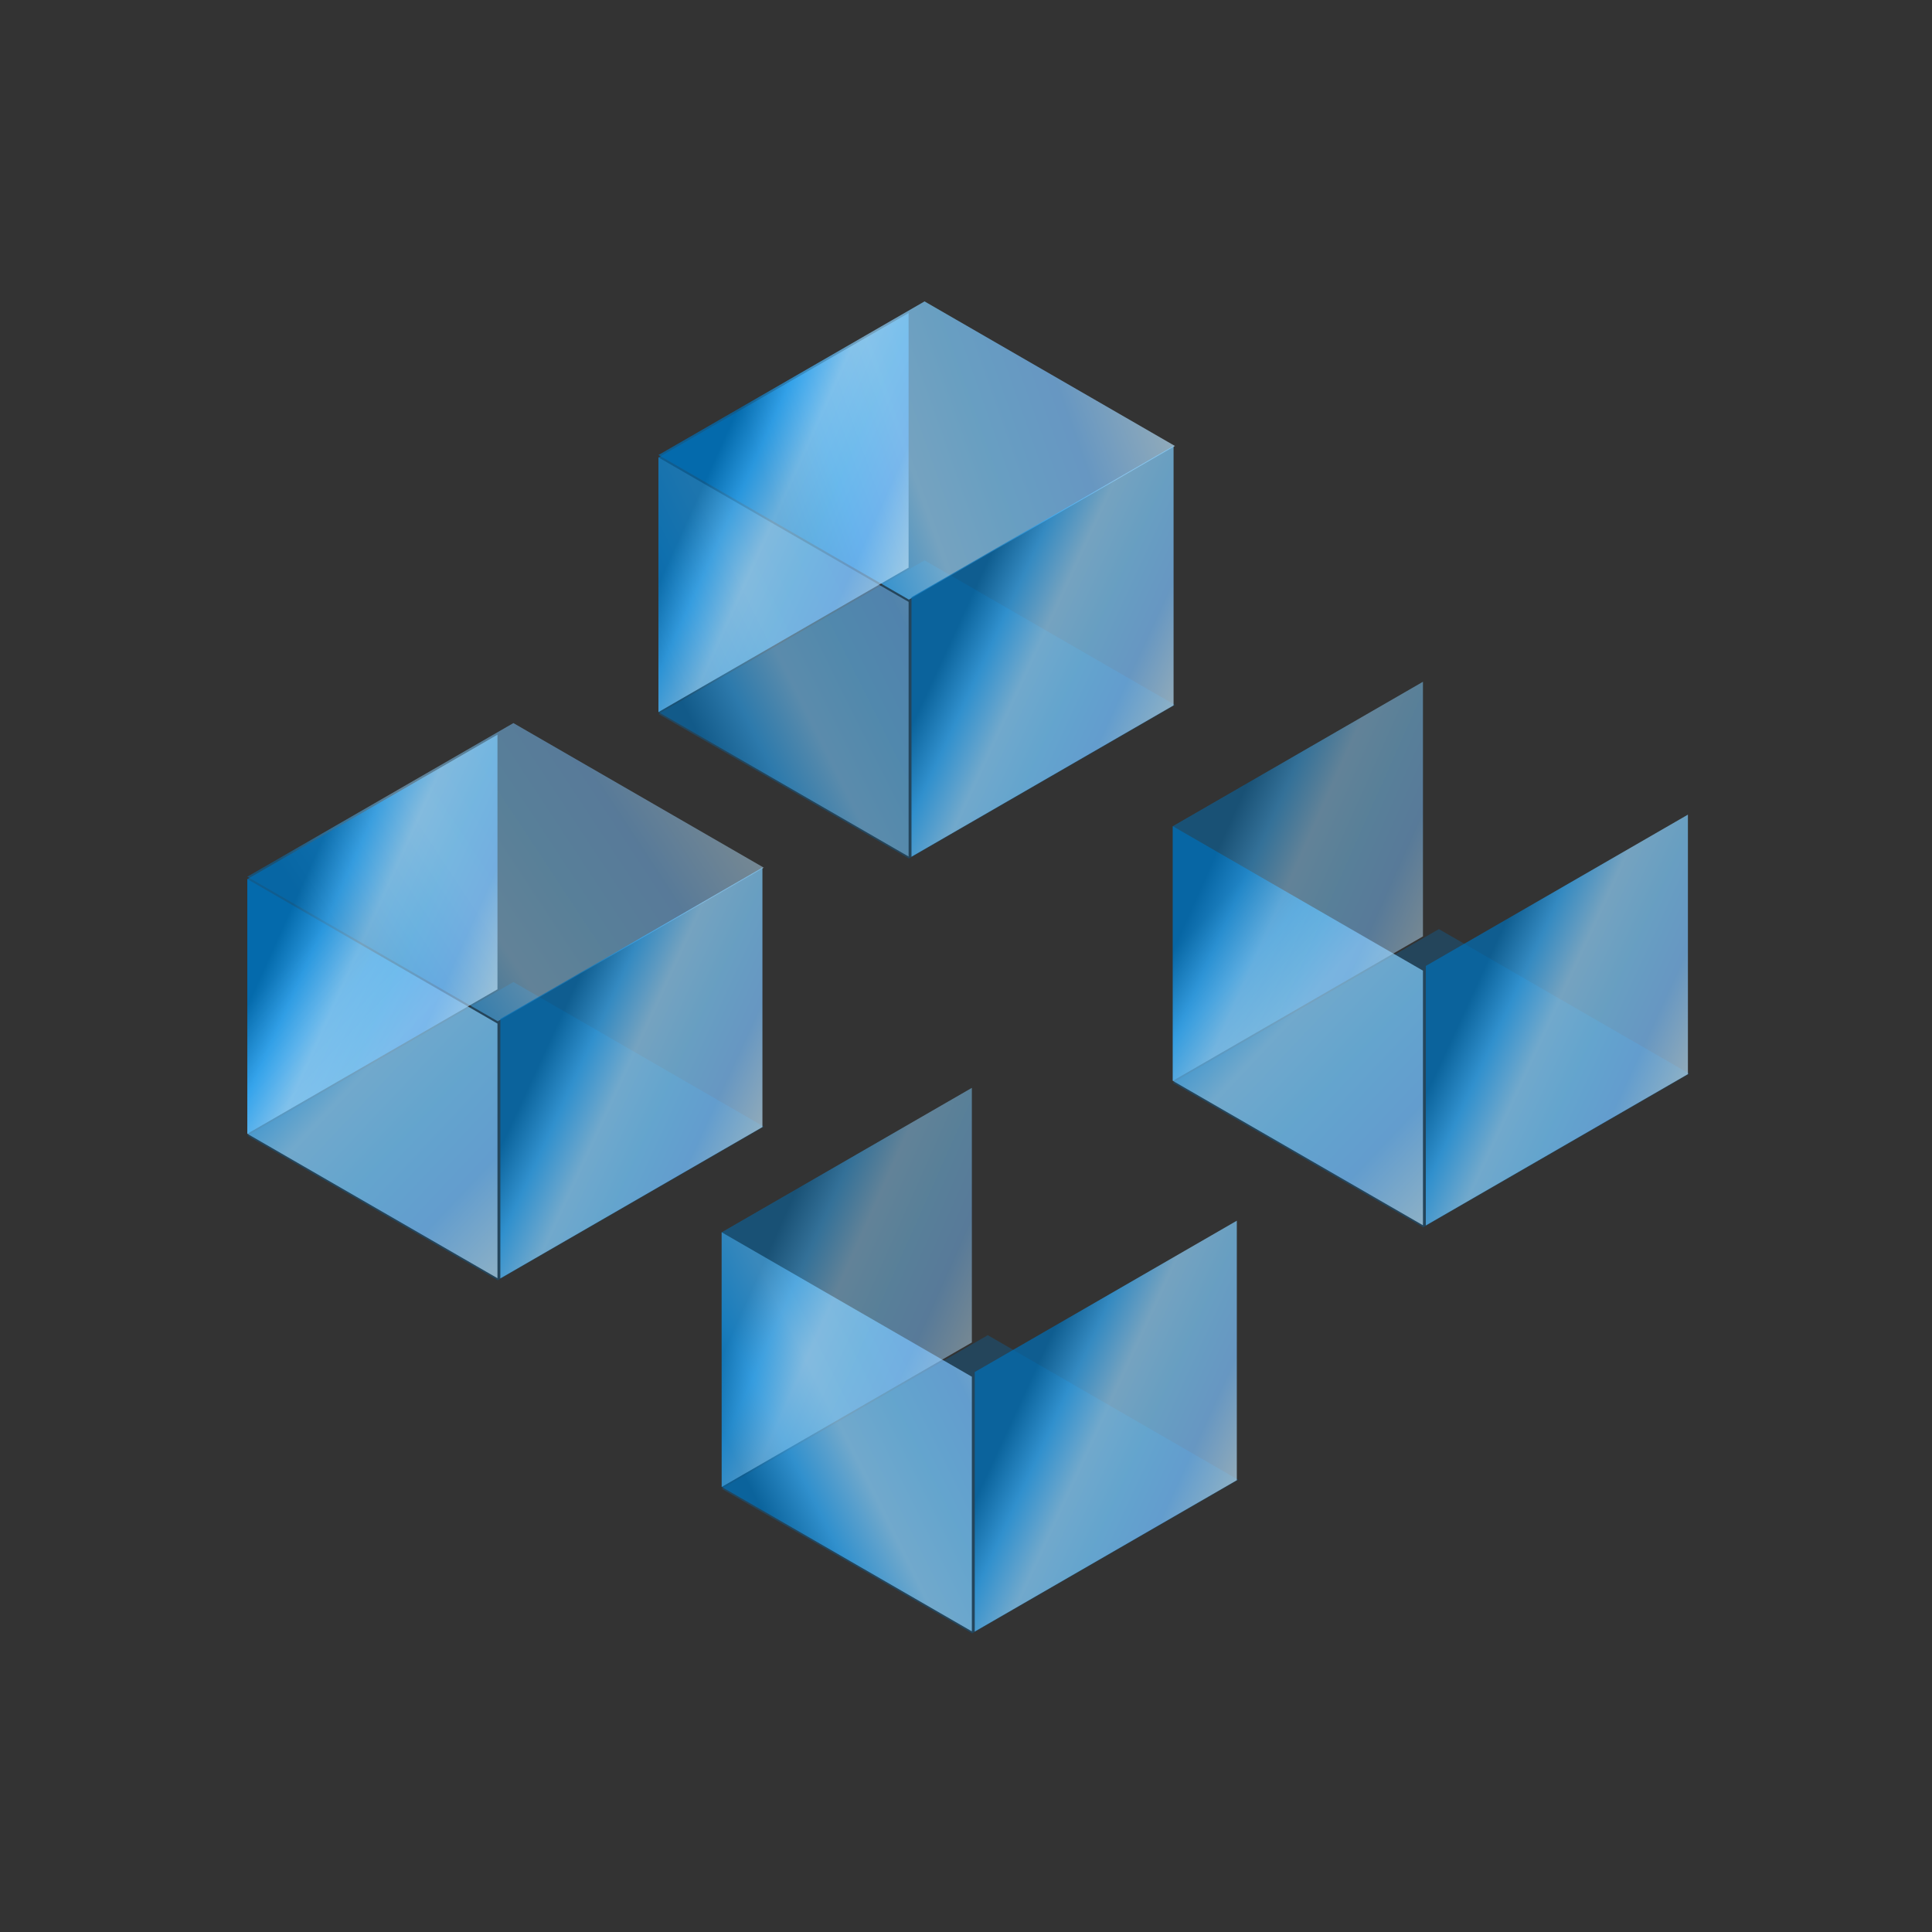 <svg fill="none" height="250" viewBox="0 0 250 250" width="250" xmlns="http://www.w3.org/2000/svg" xmlns:xlink="http://www.w3.org/1999/xlink"><rect x="0" y="0" width="250" height="250" fill="#333333" stroke="none"/><linearGradient id="a"><stop offset="0" stop-color="#e9f6ff"/><stop offset=".29" stop-color="#caeaff"/><stop offset=".36" stop-color="#b5dcf5"/><stop offset=".5" stop-color="#7dc2ff"/><stop offset=".64" stop-color="#7fcdff"/><stop offset=".77" stop-color="#92d3fd"/><stop offset=".89" stop-color="#36b0ff"/><stop offset="1" stop-color="#0070b8"/></linearGradient><linearGradient id="b" gradientUnits="userSpaceOnUse" x1="91.568" x2="24.788" xlink:href="#a" y1="-15.477" y2="-45.47"/><linearGradient id="c" gradientUnits="userSpaceOnUse" x1="106.552" x2="53.164" xlink:href="#a" y1="158.086" y2="107.702"/><linearGradient id="d" gradientUnits="userSpaceOnUse" x1="106.552" x2="66.433" xlink:href="#a" y1="72.001" y2="53.883"/><linearGradient id="e" gradientUnits="userSpaceOnUse" x1="142.847" x2="101.411" xlink:href="#a" y1="88.058" y2="68.963"/><linearGradient id="f" gradientUnits="userSpaceOnUse" x1="91.568" x2="35.701" xlink:href="#a" y1="1.459" y2="-35.449"/><linearGradient id="g" gradientUnits="userSpaceOnUse" x1="144.569" x2="90.541" xlink:href="#a" y1="68.59" y2="95.472"/><linearGradient id="h" gradientUnits="userSpaceOnUse" x1="159.753" x2="119.634" xlink:href="#a" y1="17.436" y2="-.682"/><linearGradient id="i" gradientUnits="userSpaceOnUse" x1="196.048" x2="154.612" xlink:href="#a" y1="33.493" y2="14.397"/><linearGradient id="j" gradientUnits="userSpaceOnUse" x1="226.31" x2="172.922" xlink:href="#a" y1="151.237" y2="100.853"/><linearGradient id="k" gradientUnits="userSpaceOnUse" x1="226.31" x2="185.802" xlink:href="#a" y1="64.545" y2="46.507"/><linearGradient id="l" gradientUnits="userSpaceOnUse" x1="262.604" x2="221.169" xlink:href="#a" y1="81.209" y2="62.113"/><linearGradient id="m" gradientUnits="userSpaceOnUse" x1="152.754" x2="98.726" xlink:href="#a" y1="168.854" y2="195.736"/><linearGradient id="n" gradientUnits="userSpaceOnUse" x1="167.938" x2="127.43" xlink:href="#a" y1="117.092" y2="99.055"/><linearGradient id="o" gradientUnits="userSpaceOnUse" x1="204.232" x2="162.797" xlink:href="#a" y1="133.757" y2="114.661"/><path d="m0 0h39.761v37.422h-39.761z" fill="#0070b8" opacity=".3" transform="matrix(.866 -.5 .866 .5 32 146.954)"/><path d="m0 0h39.761v37.422h-39.761z" fill="url(#b)" fill-opacity=".5" transform="matrix(.866 -.5 .866 .5 32 113.446)"/><g fill-opacity=".7"><path d="m32 113.759 32.372 18.69v32.949l-32.372-18.69z" fill="url(#c)"/><path d="m32 113.759 32.372-18.69v32.949l-32.372 18.69z" fill="url(#d)"/><path d="m64.744 131.841 33.914-19.58v33.581l-33.914 19.58z" fill="url(#e)"/></g><path d="m0 0h39.761v37.422h-39.761z" fill="#0070b8" opacity=".3" transform="matrix(.866 -.5 .866 .5 85.201 92.388)"/><path d="m0 0h39.761v37.422h-39.761z" fill="url(#f)" fill-opacity=".7" transform="matrix(.866 -.5 .866 .5 85.201 58.88)"/><path d="m85.201 59.194 32.372 18.69v32.949l-32.372-18.69z" fill="url(#g)" fill-opacity=".5"/><path d="m85.201 59.194 32.372-18.69v32.949l-32.372 18.69z" fill="url(#h)" fill-opacity=".7"/><path d="m117.946 77.276 33.913-19.58v33.581l-33.913 19.58z" fill="url(#i)" fill-opacity=".7"/><path d="m0 0h39.761v37.422h-39.761z" fill="#0070b8" opacity=".3" transform="matrix(.866 -.5 .866 .5 151.758 140.105)"/><path d="m0 0h39.761v37.422h-39.761z" fill="url(#f)" fill-opacity=".7" transform="matrix(.866 -.5 .866 .5 151.758 106.597)"/><path d="m151.758 106.91 32.372 18.69v32.949l-32.372-18.69z" fill="url(#j)" fill-opacity=".7"/><path d="m151.758 106.91 32.372-18.69v32.949l-32.372 18.69z" fill="url(#k)" fill-opacity=".5"/><path d="m184.502 124.992 33.914-19.58v33.581l-33.914 19.58z" fill="url(#l)" fill-opacity=".7"/><path d="m0 0h39.761v37.422h-39.761z" fill="#0070b8" opacity=".3" transform="matrix(.866 -.5 .866 .5 93.386 192.652)"/><path d="m0 0h39.761v37.422h-39.761z" fill="url(#b)" fill-opacity=".7" transform="matrix(.866 -.5 .866 .5 93.386 159.144)"/><path d="m93.386 159.458 32.372 18.69v32.949l-32.372-18.69z" fill="url(#m)" fill-opacity=".7"/><path d="m93.386 159.458 32.372-18.69v32.948l-32.372 18.691z" fill="url(#n)" fill-opacity=".5"/><path d="m126.13 177.54 33.914-19.581v33.582l-33.914 19.58z" fill="url(#o)" fill-opacity=".7"/></svg>